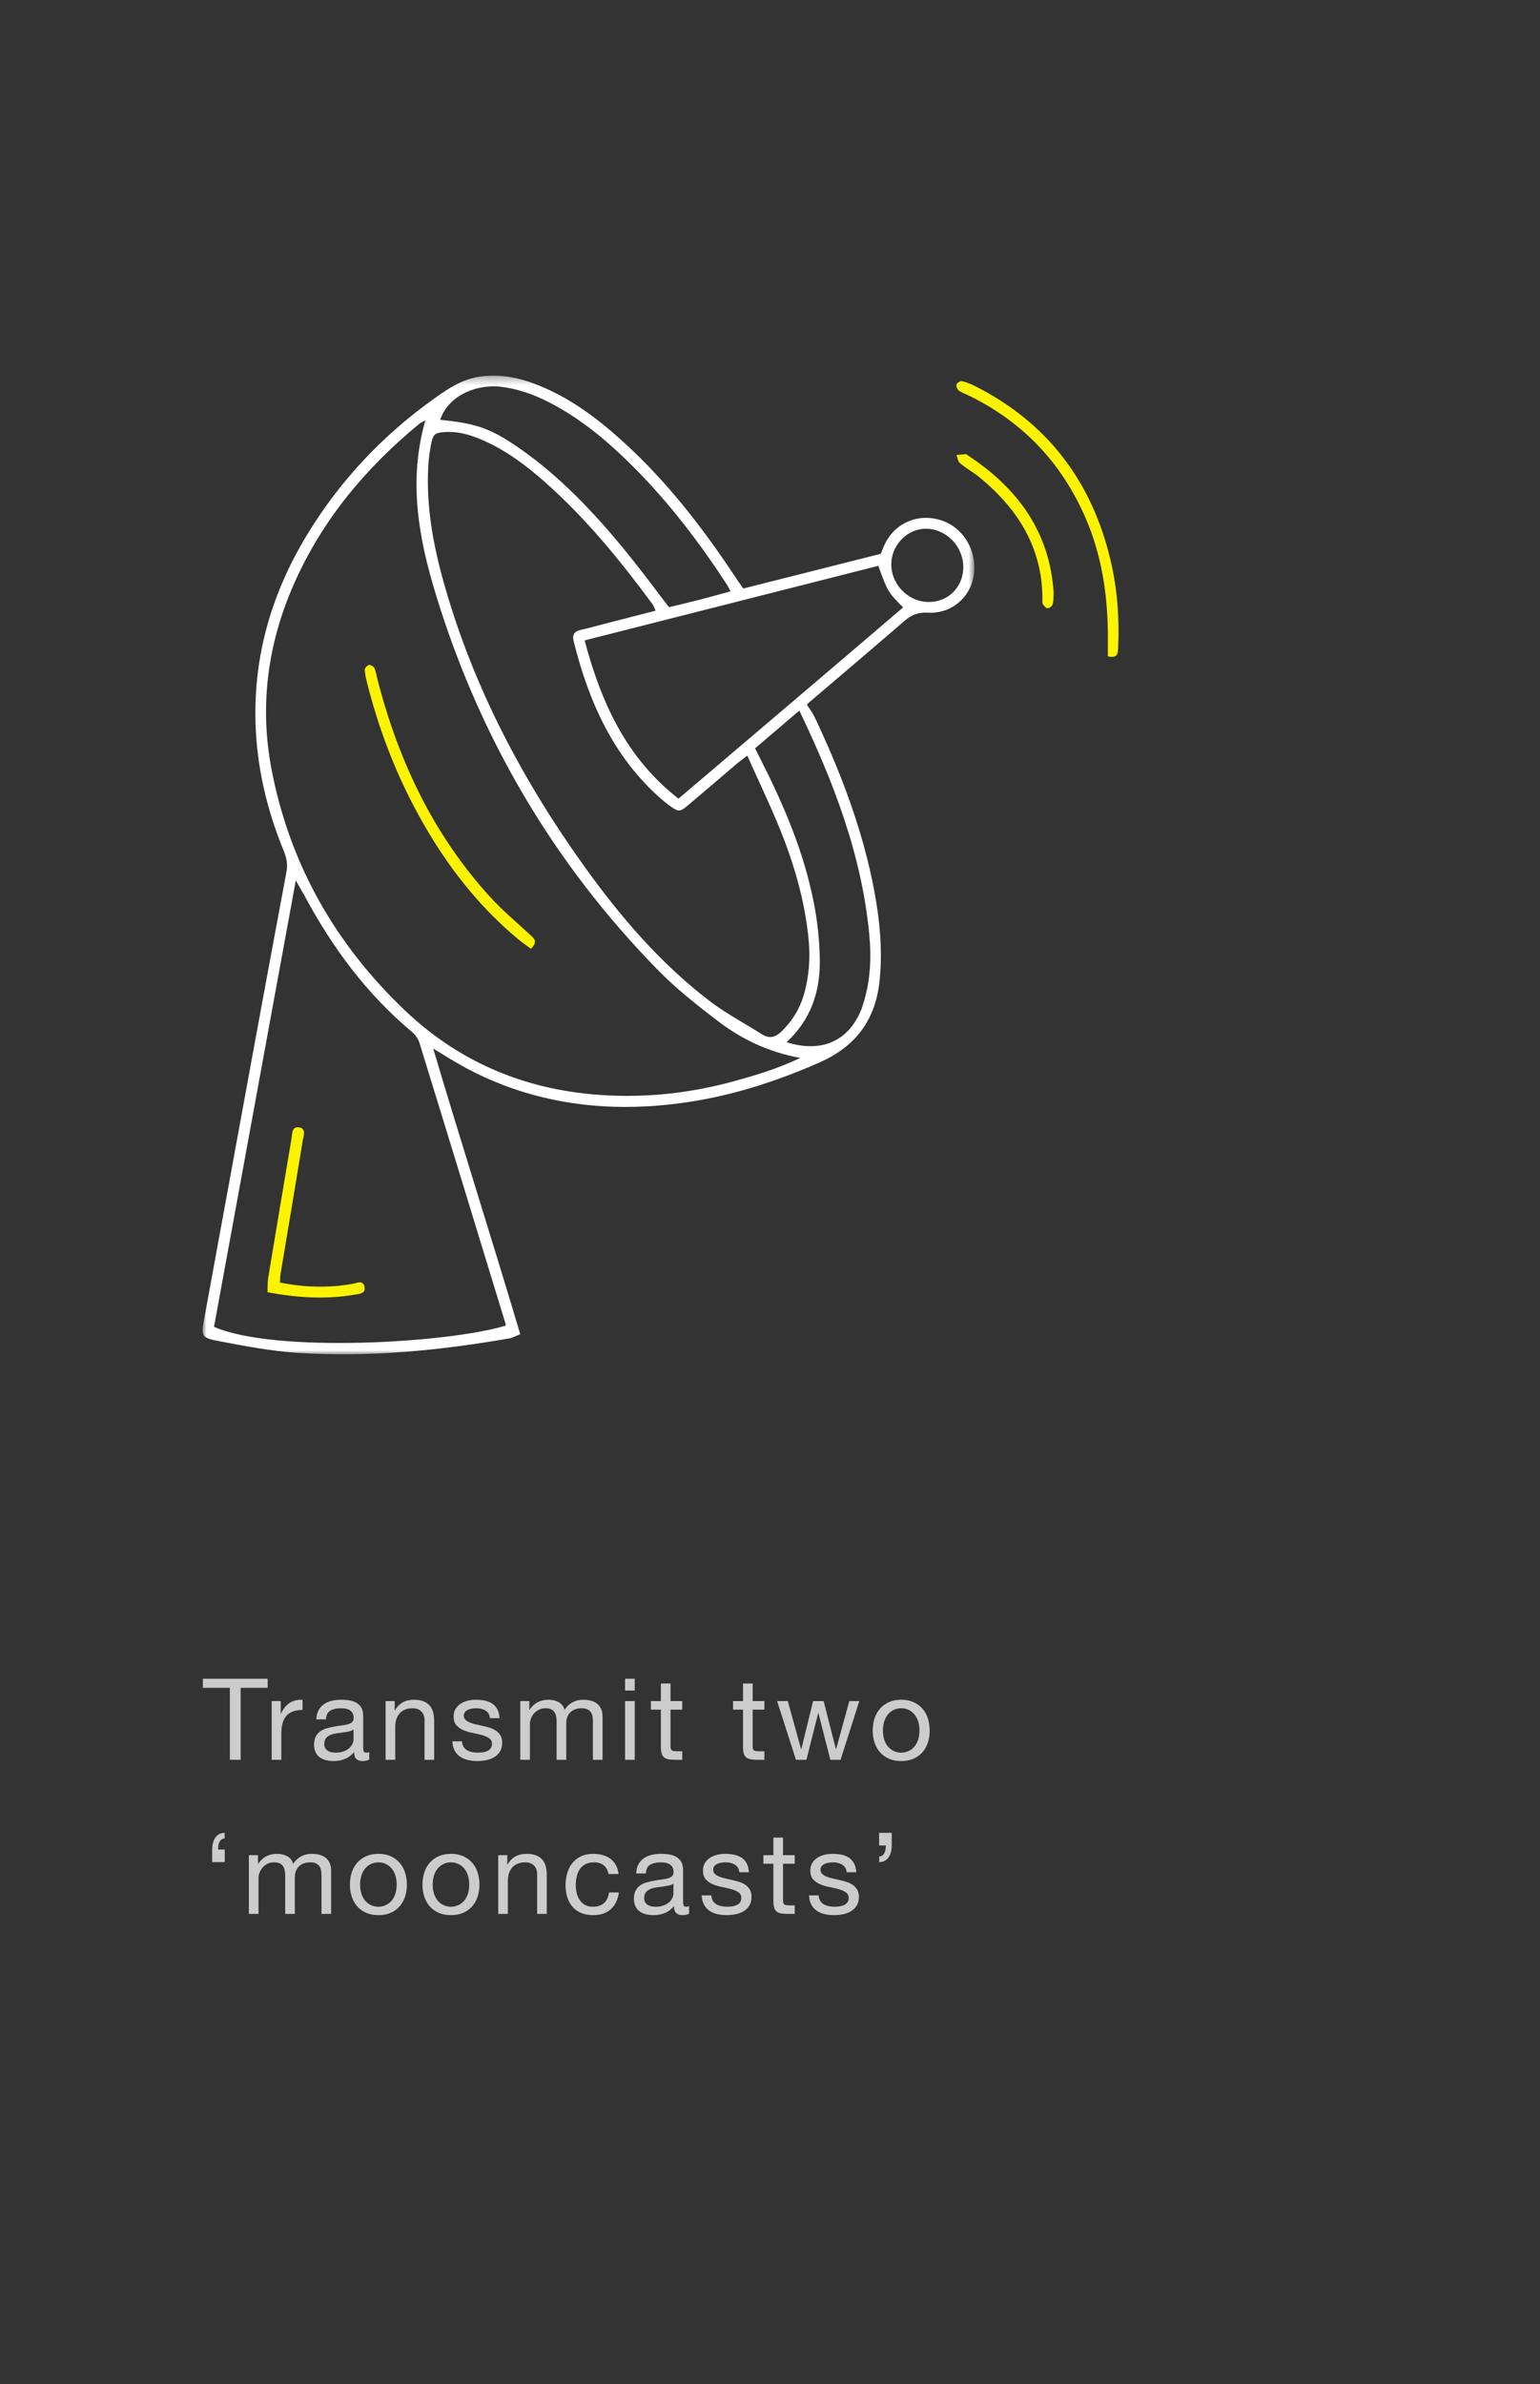 <?xml version="1.0" encoding="UTF-8"?>
<svg width="190px" height="294px" viewBox="0 0 190 294" version="1.1" xmlns="http://www.w3.org/2000/svg" xmlns:xlink="http://www.w3.org/1999/xlink">
    <rect x="0" y="0" width="190" height="294" fill="#333333" stroke="none"/>
    <!-- Generator: Sketch 49.3 (51167) - http://www.bohemiancoding.com/sketch -->
    <title>Google Lunar 3</title>
    <desc>Created with Sketch.</desc>
    <defs>
        <polygon id="path-1" points="0.001 0.324 95.214 0.324 95.214 121 0.001 121"></polygon>
    </defs>
    <g id="Google-Lunar-3" stroke="none" stroke-width="1" fill="none" fill-rule="evenodd">
        <path d="M28.36,208.124 L25.028,208.124 L25.028,207.004 L33.022,207.004 L33.022,208.124 L29.69,208.124 L29.69,217 L28.36,217 L28.36,208.124 Z M33.519,209.762 L34.639,209.762 L34.639,211.288 L34.667,211.288 C34.956,210.7 35.311,210.266 35.731,209.986 C36.151,209.706 36.683,209.575 37.327,209.594 L37.327,210.854 C36.851,210.854 36.445,210.919 36.109,211.05 C35.773,211.181 35.502,211.372 35.297,211.624 C35.091,211.876 34.942,212.182 34.849,212.541 C34.755,212.9 34.709,213.313 34.709,213.78 L34.709,217 L33.519,217 L33.519,209.762 Z M45.551,216.972 C45.346,217.093 45.061,217.154 44.697,217.154 C44.389,217.154 44.144,217.068 43.962,216.895 C43.78,216.722 43.689,216.44 43.689,216.048 C43.363,216.44 42.982,216.722 42.548,216.895 C42.114,217.068 41.645,217.154 41.141,217.154 C40.815,217.154 40.504,217.117 40.21,217.042 C39.916,216.967 39.662,216.851 39.447,216.692 C39.233,216.533 39.062,216.326 38.936,216.069 C38.81,215.812 38.747,215.502 38.747,215.138 C38.747,214.727 38.817,214.391 38.957,214.13 C39.097,213.869 39.282,213.656 39.51,213.493 C39.739,213.33 40,213.206 40.294,213.122 C40.588,213.038 40.889,212.968 41.197,212.912 C41.524,212.847 41.834,212.798 42.128,212.765 C42.422,212.732 42.681,212.686 42.905,212.625 C43.129,212.564 43.307,212.476 43.437,212.359 C43.568,212.242 43.633,212.072 43.633,211.848 C43.633,211.587 43.584,211.377 43.486,211.218 C43.388,211.059 43.262,210.938 43.108,210.854 C42.954,210.77 42.782,210.714 42.59,210.686 C42.399,210.658 42.21,210.644 42.023,210.644 C41.519,210.644 41.099,210.74 40.763,210.931 C40.427,211.122 40.245,211.484 40.217,212.016 L39.027,212.016 C39.046,211.568 39.139,211.19 39.307,210.882 C39.475,210.574 39.699,210.324 39.979,210.133 C40.259,209.942 40.579,209.804 40.938,209.72 C41.298,209.636 41.683,209.594 42.093,209.594 C42.42,209.594 42.744,209.617 43.066,209.664 C43.388,209.711 43.68,209.806 43.941,209.951 C44.203,210.096 44.413,210.299 44.571,210.56 C44.73,210.821 44.809,211.162 44.809,211.582 L44.809,215.306 C44.809,215.586 44.826,215.791 44.858,215.922 C44.891,216.053 45.001,216.118 45.187,216.118 C45.29,216.118 45.411,216.095 45.551,216.048 L45.551,216.972 Z M43.619,213.262 C43.47,213.374 43.274,213.456 43.031,213.507 C42.789,213.558 42.534,213.6 42.268,213.633 C42.002,213.666 41.734,213.703 41.463,213.745 C41.193,213.787 40.95,213.855 40.735,213.948 C40.521,214.041 40.346,214.174 40.21,214.347 C40.075,214.52 40.007,214.755 40.007,215.054 C40.007,215.25 40.047,215.416 40.126,215.551 C40.206,215.686 40.308,215.796 40.434,215.88 C40.56,215.964 40.707,216.025 40.875,216.062 C41.043,216.099 41.221,216.118 41.407,216.118 C41.799,216.118 42.135,216.064 42.415,215.957 C42.695,215.85 42.924,215.714 43.101,215.551 C43.279,215.388 43.409,215.21 43.493,215.019 C43.577,214.828 43.619,214.648 43.619,214.48 L43.619,213.262 Z M47.574,209.762 L48.694,209.762 L48.694,210.91 L48.722,210.91 C49.217,210.033 50.001,209.594 51.074,209.594 C51.55,209.594 51.947,209.659 52.264,209.79 C52.581,209.921 52.838,210.103 53.034,210.336 C53.23,210.569 53.368,210.847 53.447,211.169 C53.526,211.491 53.566,211.848 53.566,212.24 L53.566,217 L52.376,217 L52.376,212.1 C52.376,211.652 52.245,211.297 51.984,211.036 C51.723,210.775 51.363,210.644 50.906,210.644 C50.542,210.644 50.227,210.7 49.961,210.812 C49.695,210.924 49.473,211.083 49.296,211.288 C49.119,211.493 48.986,211.734 48.897,212.009 C48.808,212.284 48.764,212.585 48.764,212.912 L48.764,217 L47.574,217 L47.574,209.762 Z M57.003,214.718 C57.012,214.979 57.073,215.201 57.185,215.383 C57.297,215.565 57.444,215.71 57.626,215.817 C57.808,215.924 58.013,216.001 58.242,216.048 C58.47,216.095 58.706,216.118 58.949,216.118 C59.135,216.118 59.331,216.104 59.537,216.076 C59.742,216.048 59.931,215.997 60.104,215.922 C60.276,215.847 60.419,215.738 60.531,215.593 C60.643,215.448 60.699,215.264 60.699,215.04 C60.699,214.732 60.582,214.499 60.349,214.34 C60.115,214.181 59.824,214.053 59.474,213.955 C59.124,213.857 58.743,213.768 58.333,213.689 C57.922,213.61 57.542,213.498 57.192,213.353 C56.842,213.208 56.55,213.005 56.317,212.744 C56.083,212.483 55.967,212.119 55.967,211.652 C55.967,211.288 56.048,210.975 56.212,210.714 C56.375,210.453 56.585,210.24 56.842,210.077 C57.098,209.914 57.388,209.792 57.71,209.713 C58.032,209.634 58.351,209.594 58.669,209.594 C59.079,209.594 59.457,209.629 59.803,209.699 C60.148,209.769 60.454,209.89 60.72,210.063 C60.986,210.236 61.198,210.469 61.357,210.763 C61.515,211.057 61.609,211.423 61.637,211.862 L60.447,211.862 C60.428,211.629 60.367,211.435 60.265,211.281 C60.162,211.127 60.031,211.003 59.873,210.91 C59.714,210.817 59.539,210.749 59.348,210.707 C59.156,210.665 58.963,210.644 58.767,210.644 C58.589,210.644 58.41,210.658 58.228,210.686 C58.046,210.714 57.88,210.763 57.731,210.833 C57.581,210.903 57.46,210.996 57.367,211.113 C57.273,211.23 57.227,211.381 57.227,211.568 C57.227,211.773 57.299,211.944 57.444,212.079 C57.588,212.214 57.773,212.326 57.997,212.415 C58.221,212.504 58.473,212.578 58.753,212.639 C59.033,212.7 59.313,212.763 59.593,212.828 C59.891,212.893 60.183,212.973 60.468,213.066 C60.752,213.159 61.004,213.283 61.224,213.437 C61.443,213.591 61.62,213.785 61.756,214.018 C61.891,214.251 61.959,214.541 61.959,214.886 C61.959,215.325 61.868,215.689 61.686,215.978 C61.504,216.267 61.266,216.501 60.972,216.678 C60.678,216.855 60.346,216.979 59.978,217.049 C59.609,217.119 59.243,217.154 58.879,217.154 C58.477,217.154 58.095,217.112 57.731,217.028 C57.367,216.944 57.045,216.806 56.765,216.615 C56.485,216.424 56.261,216.172 56.093,215.859 C55.925,215.546 55.831,215.166 55.813,214.718 L57.003,214.718 Z M64.191,209.762 L65.311,209.762 L65.311,210.826 L65.339,210.826 C65.881,210.005 66.66,209.594 67.677,209.594 C68.125,209.594 68.531,209.687 68.895,209.874 C69.259,210.061 69.516,210.378 69.665,210.826 C69.908,210.434 70.228,210.131 70.624,209.916 C71.021,209.701 71.457,209.594 71.933,209.594 C72.297,209.594 72.626,209.634 72.92,209.713 C73.214,209.792 73.466,209.916 73.676,210.084 C73.886,210.252 74.05,210.469 74.166,210.735 C74.283,211.001 74.341,211.321 74.341,211.694 L74.341,217 L73.151,217 L73.151,212.254 C73.151,212.03 73.133,211.82 73.095,211.624 C73.058,211.428 72.988,211.258 72.885,211.113 C72.783,210.968 72.64,210.854 72.458,210.77 C72.276,210.686 72.041,210.644 71.751,210.644 C71.163,210.644 70.701,210.812 70.365,211.148 C70.029,211.484 69.861,211.932 69.861,212.492 L69.861,217 L68.671,217 L68.671,212.254 C68.671,212.021 68.65,211.806 68.608,211.61 C68.566,211.414 68.494,211.244 68.391,211.099 C68.289,210.954 68.151,210.842 67.978,210.763 C67.806,210.684 67.584,210.644 67.313,210.644 C66.968,210.644 66.672,210.714 66.424,210.854 C66.177,210.994 65.976,211.162 65.822,211.358 C65.668,211.554 65.556,211.757 65.486,211.967 C65.416,212.177 65.381,212.352 65.381,212.492 L65.381,217 L64.191,217 L64.191,209.762 Z M78.31,208.46 L77.12,208.46 L77.12,207.004 L78.31,207.004 L78.31,208.46 Z M77.12,209.762 L78.31,209.762 L78.31,217 L77.12,217 L77.12,209.762 Z M82.727,209.762 L84.169,209.762 L84.169,210.812 L82.727,210.812 L82.727,215.306 C82.727,215.446 82.738,215.558 82.762,215.642 C82.785,215.726 82.829,215.791 82.895,215.838 C82.96,215.885 83.051,215.915 83.168,215.929 C83.284,215.943 83.436,215.95 83.623,215.95 L84.169,215.95 L84.169,217 L83.259,217 C82.951,217 82.687,216.979 82.468,216.937 C82.248,216.895 82.071,216.818 81.936,216.706 C81.8,216.594 81.7,216.435 81.635,216.23 C81.569,216.025 81.537,215.754 81.537,215.418 L81.537,210.812 L80.305,210.812 L80.305,209.762 L81.537,209.762 L81.537,207.592 L82.727,207.592 L82.727,209.762 Z M92.862,209.762 L94.304,209.762 L94.304,210.812 L92.862,210.812 L92.862,215.306 C92.862,215.446 92.874,215.558 92.897,215.642 C92.92,215.726 92.965,215.791 93.03,215.838 C93.095,215.885 93.186,215.915 93.303,215.929 C93.42,215.943 93.571,215.95 93.758,215.95 L94.304,215.95 L94.304,217 L93.394,217 C93.086,217 92.822,216.979 92.603,216.937 C92.384,216.895 92.206,216.818 92.071,216.706 C91.936,216.594 91.835,216.435 91.77,216.23 C91.705,216.025 91.672,215.754 91.672,215.418 L91.672,210.812 L90.44,210.812 L90.44,209.762 L91.672,209.762 L91.672,207.592 L92.862,207.592 L92.862,209.762 Z M103.705,217 L102.445,217 L100.975,211.246 L100.947,211.246 L99.491,217 L98.203,217 L95.879,209.762 L97.195,209.762 L98.833,215.684 L98.861,215.684 L100.317,209.762 L101.619,209.762 L103.131,215.684 L103.159,215.684 L104.783,209.762 L106.015,209.762 L103.705,217 Z M108.933,213.388 C108.933,213.827 108.992,214.216 109.108,214.557 C109.225,214.898 109.386,215.182 109.591,215.411 C109.797,215.64 110.037,215.815 110.312,215.936 C110.588,216.057 110.879,216.118 111.187,216.118 C111.495,216.118 111.787,216.057 112.062,215.936 C112.338,215.815 112.578,215.64 112.783,215.411 C112.989,215.182 113.15,214.898 113.266,214.557 C113.383,214.216 113.441,213.827 113.441,213.388 C113.441,212.949 113.383,212.56 113.266,212.219 C113.15,211.878 112.989,211.591 112.783,211.358 C112.578,211.125 112.338,210.947 112.062,210.826 C111.787,210.705 111.495,210.644 111.187,210.644 C110.879,210.644 110.588,210.705 110.312,210.826 C110.037,210.947 109.797,211.125 109.591,211.358 C109.386,211.591 109.225,211.878 109.108,212.219 C108.992,212.56 108.933,212.949 108.933,213.388 Z M107.673,213.388 C107.673,212.856 107.748,212.359 107.897,211.897 C108.047,211.435 108.271,211.034 108.569,210.693 C108.868,210.352 109.237,210.084 109.675,209.888 C110.114,209.692 110.618,209.594 111.187,209.594 C111.766,209.594 112.272,209.692 112.706,209.888 C113.14,210.084 113.507,210.352 113.805,210.693 C114.104,211.034 114.328,211.435 114.477,211.897 C114.627,212.359 114.701,212.856 114.701,213.388 C114.701,213.92 114.627,214.415 114.477,214.872 C114.328,215.329 114.104,215.728 113.805,216.069 C113.507,216.41 113.14,216.676 112.706,216.867 C112.272,217.058 111.766,217.154 111.187,217.154 C110.618,217.154 110.114,217.058 109.675,216.867 C109.237,216.676 108.868,216.41 108.569,216.069 C108.271,215.728 108.047,215.329 107.897,214.872 C107.748,214.415 107.673,213.92 107.673,213.388 Z M27.73,229.616 L26.176,229.616 L26.176,228.062 C26.176,227.782 26.206,227.518 26.267,227.271 C26.328,227.024 26.421,226.807 26.547,226.62 C26.673,226.433 26.834,226.284 27.03,226.172 C27.226,226.06 27.455,226.004 27.716,226.004 L27.716,226.704 C27.557,226.704 27.427,226.744 27.324,226.823 C27.221,226.902 27.137,227.007 27.072,227.138 C27.007,227.269 26.962,227.416 26.939,227.579 C26.916,227.742 26.904,227.903 26.904,228.062 L27.73,228.062 L27.73,229.616 Z M30.705,228.762 L31.825,228.762 L31.825,229.826 L31.853,229.826 C32.394,229.005 33.173,228.594 34.191,228.594 C34.639,228.594 35.045,228.687 35.409,228.874 C35.773,229.061 36.029,229.378 36.179,229.826 C36.421,229.434 36.741,229.131 37.138,228.916 C37.534,228.701 37.971,228.594 38.447,228.594 C38.811,228.594 39.14,228.634 39.434,228.713 C39.728,228.792 39.98,228.916 40.19,229.084 C40.4,229.252 40.563,229.469 40.68,229.735 C40.796,230.001 40.855,230.321 40.855,230.694 L40.855,236 L39.665,236 L39.665,231.254 C39.665,231.03 39.646,230.82 39.609,230.624 C39.571,230.428 39.501,230.258 39.399,230.113 C39.296,229.968 39.154,229.854 38.972,229.77 C38.79,229.686 38.554,229.644 38.265,229.644 C37.677,229.644 37.215,229.812 36.879,230.148 C36.543,230.484 36.375,230.932 36.375,231.492 L36.375,236 L35.185,236 L35.185,231.254 C35.185,231.021 35.164,230.806 35.122,230.61 C35.08,230.414 35.007,230.244 34.905,230.099 C34.802,229.954 34.664,229.842 34.492,229.763 C34.319,229.684 34.097,229.644 33.827,229.644 C33.481,229.644 33.185,229.714 32.938,229.854 C32.69,229.994 32.49,230.162 32.336,230.358 C32.182,230.554 32.07,230.757 32,230.967 C31.93,231.177 31.895,231.352 31.895,231.492 L31.895,236 L30.705,236 L30.705,228.762 Z M44.431,232.388 C44.431,232.827 44.49,233.216 44.606,233.557 C44.723,233.898 44.884,234.182 45.089,234.411 C45.295,234.64 45.535,234.815 45.81,234.936 C46.086,235.057 46.377,235.118 46.685,235.118 C46.993,235.118 47.285,235.057 47.56,234.936 C47.836,234.815 48.076,234.64 48.281,234.411 C48.487,234.182 48.648,233.898 48.764,233.557 C48.881,233.216 48.939,232.827 48.939,232.388 C48.939,231.949 48.881,231.56 48.764,231.219 C48.648,230.878 48.487,230.591 48.281,230.358 C48.076,230.125 47.836,229.947 47.56,229.826 C47.285,229.705 46.993,229.644 46.685,229.644 C46.377,229.644 46.086,229.705 45.81,229.826 C45.535,229.947 45.295,230.125 45.089,230.358 C44.884,230.591 44.723,230.878 44.606,231.219 C44.49,231.56 44.431,231.949 44.431,232.388 Z M43.171,232.388 C43.171,231.856 43.246,231.359 43.395,230.897 C43.545,230.435 43.769,230.034 44.067,229.693 C44.366,229.352 44.735,229.084 45.173,228.888 C45.612,228.692 46.116,228.594 46.685,228.594 C47.264,228.594 47.77,228.692 48.204,228.888 C48.638,229.084 49.005,229.352 49.303,229.693 C49.602,230.034 49.826,230.435 49.975,230.897 C50.125,231.359 50.199,231.856 50.199,232.388 C50.199,232.92 50.125,233.415 49.975,233.872 C49.826,234.329 49.602,234.728 49.303,235.069 C49.005,235.41 48.638,235.676 48.204,235.867 C47.77,236.058 47.264,236.154 46.685,236.154 C46.116,236.154 45.612,236.058 45.173,235.867 C44.735,235.676 44.366,235.41 44.067,235.069 C43.769,234.728 43.545,234.329 43.395,233.872 C43.246,233.415 43.171,232.92 43.171,232.388 Z M53.384,232.388 C53.384,232.827 53.442,233.216 53.559,233.557 C53.676,233.898 53.837,234.182 54.042,234.411 C54.247,234.64 54.488,234.815 54.763,234.936 C55.038,235.057 55.33,235.118 55.638,235.118 C55.946,235.118 56.238,235.057 56.513,234.936 C56.788,234.815 57.029,234.64 57.234,234.411 C57.439,234.182 57.6,233.898 57.717,233.557 C57.834,233.216 57.892,232.827 57.892,232.388 C57.892,231.949 57.834,231.56 57.717,231.219 C57.6,230.878 57.439,230.591 57.234,230.358 C57.029,230.125 56.788,229.947 56.513,229.826 C56.238,229.705 55.946,229.644 55.638,229.644 C55.33,229.644 55.038,229.705 54.763,229.826 C54.488,229.947 54.247,230.125 54.042,230.358 C53.837,230.591 53.676,230.878 53.559,231.219 C53.442,231.56 53.384,231.949 53.384,232.388 Z M52.124,232.388 C52.124,231.856 52.199,231.359 52.348,230.897 C52.497,230.435 52.721,230.034 53.02,229.693 C53.319,229.352 53.687,229.084 54.126,228.888 C54.565,228.692 55.069,228.594 55.638,228.594 C56.217,228.594 56.723,228.692 57.157,228.888 C57.591,229.084 57.957,229.352 58.256,229.693 C58.555,230.034 58.779,230.435 58.928,230.897 C59.077,231.359 59.152,231.856 59.152,232.388 C59.152,232.92 59.077,233.415 58.928,233.872 C58.779,234.329 58.555,234.728 58.256,235.069 C57.957,235.41 57.591,235.676 57.157,235.867 C56.723,236.058 56.217,236.154 55.638,236.154 C55.069,236.154 54.565,236.058 54.126,235.867 C53.687,235.676 53.319,235.41 53.02,235.069 C52.721,234.728 52.497,234.329 52.348,233.872 C52.199,233.415 52.124,232.92 52.124,232.388 Z M61.469,228.762 L62.589,228.762 L62.589,229.91 L62.617,229.91 C63.111,229.033 63.895,228.594 64.969,228.594 C65.445,228.594 65.841,228.659 66.159,228.79 C66.476,228.921 66.733,229.103 66.929,229.336 C67.125,229.569 67.262,229.847 67.342,230.169 C67.421,230.491 67.461,230.848 67.461,231.24 L67.461,236 L66.271,236 L66.271,231.1 C66.271,230.652 66.14,230.297 65.879,230.036 C65.617,229.775 65.258,229.644 64.801,229.644 C64.437,229.644 64.122,229.7 63.856,229.812 C63.59,229.924 63.368,230.083 63.191,230.288 C63.013,230.493 62.88,230.734 62.792,231.009 C62.703,231.284 62.659,231.585 62.659,231.912 L62.659,236 L61.469,236 L61.469,228.762 Z M75.083,231.086 C74.99,230.629 74.794,230.274 74.495,230.022 C74.197,229.77 73.795,229.644 73.291,229.644 C72.862,229.644 72.503,229.723 72.213,229.882 C71.924,230.041 71.693,230.251 71.52,230.512 C71.348,230.773 71.224,231.074 71.149,231.415 C71.075,231.756 71.037,232.108 71.037,232.472 C71.037,232.808 71.077,233.135 71.156,233.452 C71.236,233.769 71.359,234.052 71.527,234.299 C71.695,234.546 71.915,234.745 72.185,234.894 C72.456,235.043 72.778,235.118 73.151,235.118 C73.739,235.118 74.199,234.964 74.53,234.656 C74.862,234.348 75.065,233.914 75.139,233.354 L76.357,233.354 C76.227,234.25 75.893,234.941 75.356,235.426 C74.82,235.911 74.089,236.154 73.165,236.154 C72.615,236.154 72.127,236.065 71.702,235.888 C71.278,235.711 70.923,235.459 70.638,235.132 C70.354,234.805 70.139,234.416 69.994,233.963 C69.85,233.51 69.777,233.013 69.777,232.472 C69.777,231.931 69.847,231.424 69.987,230.953 C70.127,230.482 70.34,230.071 70.624,229.721 C70.909,229.371 71.266,229.096 71.695,228.895 C72.125,228.694 72.624,228.594 73.193,228.594 C73.604,228.594 73.989,228.643 74.348,228.741 C74.708,228.839 75.025,228.991 75.3,229.196 C75.576,229.401 75.802,229.66 75.979,229.973 C76.157,230.286 76.269,230.657 76.315,231.086 L75.083,231.086 Z M85.016,235.972 C84.811,236.093 84.526,236.154 84.162,236.154 C83.854,236.154 83.609,236.068 83.427,235.895 C83.245,235.722 83.154,235.44 83.154,235.048 C82.827,235.44 82.447,235.722 82.013,235.895 C81.579,236.068 81.11,236.154 80.606,236.154 C80.279,236.154 79.969,236.117 79.675,236.042 C79.381,235.967 79.127,235.851 78.912,235.692 C78.697,235.533 78.527,235.326 78.401,235.069 C78.275,234.812 78.212,234.502 78.212,234.138 C78.212,233.727 78.282,233.391 78.422,233.13 C78.562,232.869 78.746,232.656 78.975,232.493 C79.204,232.33 79.465,232.206 79.759,232.122 C80.053,232.038 80.354,231.968 80.662,231.912 C80.989,231.847 81.299,231.798 81.593,231.765 C81.887,231.732 82.146,231.686 82.37,231.625 C82.594,231.564 82.771,231.476 82.902,231.359 C83.033,231.242 83.098,231.072 83.098,230.848 C83.098,230.587 83.049,230.377 82.951,230.218 C82.853,230.059 82.727,229.938 82.573,229.854 C82.419,229.77 82.246,229.714 82.055,229.686 C81.864,229.658 81.675,229.644 81.488,229.644 C80.984,229.644 80.564,229.74 80.228,229.931 C79.892,230.122 79.71,230.484 79.682,231.016 L78.492,231.016 C78.511,230.568 78.604,230.19 78.772,229.882 C78.94,229.574 79.164,229.324 79.444,229.133 C79.724,228.942 80.044,228.804 80.403,228.72 C80.762,228.636 81.147,228.594 81.558,228.594 C81.885,228.594 82.209,228.617 82.531,228.664 C82.853,228.711 83.145,228.806 83.406,228.951 C83.667,229.096 83.877,229.299 84.036,229.56 C84.195,229.821 84.274,230.162 84.274,230.582 L84.274,234.306 C84.274,234.586 84.29,234.791 84.323,234.922 C84.356,235.053 84.465,235.118 84.652,235.118 C84.755,235.118 84.876,235.095 85.016,235.048 L85.016,235.972 Z M83.084,232.262 C82.935,232.374 82.739,232.456 82.496,232.507 C82.253,232.558 81.999,232.6 81.733,232.633 C81.467,232.666 81.199,232.703 80.928,232.745 C80.657,232.787 80.415,232.855 80.2,232.948 C79.985,233.041 79.81,233.174 79.675,233.347 C79.54,233.52 79.472,233.755 79.472,234.054 C79.472,234.25 79.512,234.416 79.591,234.551 C79.67,234.686 79.773,234.796 79.899,234.88 C80.025,234.964 80.172,235.025 80.34,235.062 C80.508,235.099 80.685,235.118 80.872,235.118 C81.264,235.118 81.6,235.064 81.88,234.957 C82.16,234.85 82.389,234.714 82.566,234.551 C82.743,234.388 82.874,234.21 82.958,234.019 C83.042,233.828 83.084,233.648 83.084,233.48 L83.084,232.262 Z M87.767,233.718 C87.776,233.979 87.837,234.201 87.949,234.383 C88.061,234.565 88.208,234.71 88.39,234.817 C88.572,234.924 88.777,235.001 89.006,235.048 C89.234,235.095 89.47,235.118 89.713,235.118 C89.899,235.118 90.095,235.104 90.301,235.076 C90.506,235.048 90.695,234.997 90.868,234.922 C91.04,234.847 91.183,234.738 91.295,234.593 C91.407,234.448 91.463,234.264 91.463,234.04 C91.463,233.732 91.346,233.499 91.113,233.34 C90.879,233.181 90.588,233.053 90.238,232.955 C89.888,232.857 89.507,232.768 89.097,232.689 C88.686,232.61 88.306,232.498 87.956,232.353 C87.606,232.208 87.314,232.005 87.081,231.744 C86.847,231.483 86.731,231.119 86.731,230.652 C86.731,230.288 86.812,229.975 86.976,229.714 C87.139,229.453 87.349,229.24 87.606,229.077 C87.862,228.914 88.152,228.792 88.474,228.713 C88.796,228.634 89.115,228.594 89.433,228.594 C89.843,228.594 90.221,228.629 90.567,228.699 C90.912,228.769 91.218,228.89 91.484,229.063 C91.75,229.236 91.962,229.469 92.121,229.763 C92.279,230.057 92.373,230.423 92.401,230.862 L91.211,230.862 C91.192,230.629 91.131,230.435 91.029,230.281 C90.926,230.127 90.795,230.003 90.637,229.91 C90.478,229.817 90.303,229.749 90.112,229.707 C89.92,229.665 89.727,229.644 89.531,229.644 C89.353,229.644 89.174,229.658 88.992,229.686 C88.81,229.714 88.644,229.763 88.495,229.833 C88.345,229.903 88.224,229.996 88.131,230.113 C88.037,230.23 87.991,230.381 87.991,230.568 C87.991,230.773 88.063,230.944 88.208,231.079 C88.352,231.214 88.537,231.326 88.761,231.415 C88.985,231.504 89.237,231.578 89.517,231.639 C89.797,231.7 90.077,231.763 90.357,231.828 C90.655,231.893 90.947,231.973 91.232,232.066 C91.516,232.159 91.768,232.283 91.988,232.437 C92.207,232.591 92.384,232.785 92.52,233.018 C92.655,233.251 92.723,233.541 92.723,233.886 C92.723,234.325 92.632,234.689 92.45,234.978 C92.268,235.267 92.03,235.501 91.736,235.678 C91.442,235.855 91.11,235.979 90.742,236.049 C90.373,236.119 90.007,236.154 89.643,236.154 C89.241,236.154 88.859,236.112 88.495,236.028 C88.131,235.944 87.809,235.806 87.529,235.615 C87.249,235.424 87.025,235.172 86.857,234.859 C86.689,234.546 86.595,234.166 86.577,233.718 L87.767,233.718 Z M96.607,228.762 L98.049,228.762 L98.049,229.812 L96.607,229.812 L96.607,234.306 C96.607,234.446 96.619,234.558 96.642,234.642 C96.666,234.726 96.71,234.791 96.775,234.838 C96.841,234.885 96.932,234.915 97.048,234.929 C97.165,234.943 97.317,234.95 97.503,234.95 L98.049,234.95 L98.049,236 L97.139,236 C96.831,236 96.568,235.979 96.348,235.937 C96.129,235.895 95.952,235.818 95.816,235.706 C95.681,235.594 95.581,235.435 95.515,235.23 C95.45,235.025 95.417,234.754 95.417,234.418 L95.417,229.812 L94.185,229.812 L94.185,228.762 L95.417,228.762 L95.417,226.592 L96.607,226.592 L96.607,228.762 Z M101.01,233.718 C101.019,233.979 101.08,234.201 101.192,234.383 C101.304,234.565 101.451,234.71 101.633,234.817 C101.815,234.924 102.02,235.001 102.249,235.048 C102.478,235.095 102.713,235.118 102.956,235.118 C103.143,235.118 103.339,235.104 103.544,235.076 C103.749,235.048 103.938,234.997 104.111,234.922 C104.284,234.847 104.426,234.738 104.538,234.593 C104.65,234.448 104.706,234.264 104.706,234.04 C104.706,233.732 104.589,233.499 104.356,233.34 C104.123,233.181 103.831,233.053 103.481,232.955 C103.131,232.857 102.751,232.768 102.34,232.689 C101.929,232.61 101.549,232.498 101.199,232.353 C100.849,232.208 100.557,232.005 100.324,231.744 C100.091,231.483 99.974,231.119 99.974,230.652 C99.974,230.288 100.056,229.975 100.219,229.714 C100.382,229.453 100.592,229.24 100.849,229.077 C101.106,228.914 101.395,228.792 101.717,228.713 C102.039,228.634 102.359,228.594 102.676,228.594 C103.087,228.594 103.465,228.629 103.81,228.699 C104.155,228.769 104.461,228.89 104.727,229.063 C104.993,229.236 105.205,229.469 105.364,229.763 C105.523,230.057 105.616,230.423 105.644,230.862 L104.454,230.862 C104.435,230.629 104.375,230.435 104.272,230.281 C104.169,230.127 104.039,230.003 103.88,229.91 C103.721,229.817 103.546,229.749 103.355,229.707 C103.164,229.665 102.97,229.644 102.774,229.644 C102.597,229.644 102.417,229.658 102.235,229.686 C102.053,229.714 101.887,229.763 101.738,229.833 C101.589,229.903 101.467,229.996 101.374,230.113 C101.281,230.23 101.234,230.381 101.234,230.568 C101.234,230.773 101.306,230.944 101.451,231.079 C101.596,231.214 101.78,231.326 102.004,231.415 C102.228,231.504 102.48,231.578 102.76,231.639 C103.04,231.7 103.32,231.763 103.6,231.828 C103.899,231.893 104.19,231.973 104.475,232.066 C104.76,232.159 105.012,232.283 105.231,232.437 C105.45,232.591 105.628,232.785 105.763,233.018 C105.898,233.251 105.966,233.541 105.966,233.886 C105.966,234.325 105.875,234.689 105.693,234.978 C105.511,235.267 105.273,235.501 104.979,235.678 C104.685,235.855 104.354,235.979 103.985,236.049 C103.616,236.119 103.25,236.154 102.886,236.154 C102.485,236.154 102.102,236.112 101.738,236.028 C101.374,235.944 101.052,235.806 100.772,235.615 C100.492,235.424 100.268,235.172 100.1,234.859 C99.932,234.546 99.839,234.166 99.82,233.718 L101.01,233.718 Z M108.465,226.004 L110.019,226.004 L110.019,227.558 C110.019,227.838 109.988,228.102 109.928,228.349 C109.867,228.596 109.774,228.813 109.648,229 C109.522,229.187 109.363,229.336 109.172,229.448 C108.98,229.56 108.749,229.616 108.479,229.616 L108.479,228.916 C108.637,228.916 108.768,228.876 108.871,228.797 C108.973,228.718 109.057,228.613 109.123,228.482 C109.188,228.351 109.232,228.204 109.256,228.041 C109.279,227.878 109.291,227.717 109.291,227.558 L108.465,227.558 L108.465,226.004 Z" id="Transmit-two-‘moonca" fill="#FFFFFF" opacity="0.75"></path>
        <g id="Page-1" transform="translate(25, 46)">
            <g id="Group-3">
                <mask id="mask-2" fill="white">
                    <use xlink:href="#path-1"></use>
                </mask>
                <g id="Clip-2"></g>
                <path d="M93.846,24.004 C93.888,21.451 91.829,19.262 89.331,19.198 C87.032,19.14 85.024,21.108 84.966,23.479 C84.9,26.005 86.994,28.19 89.516,28.232 C91.937,28.272 93.804,26.449 93.846,24.004 M72.045,82.516 C76.358,83.864 79.633,82.387 81.212,78.607 C81.415,78.115 81.565,77.596 81.706,77.077 C82.398,74.568 82.499,72.004 82.266,69.437 C81.375,59.602 77.914,50.576 73.617,41.621 C71.726,43.234 69.938,44.758 68.159,46.277 C68.494,46.947 68.73,47.424 68.972,47.901 C71.754,53.395 74.153,59.043 75.365,65.112 C75.855,67.552 76.133,70.076 76.146,72.565 C76.164,76.316 75.039,79.736 72.045,82.516 M29.299,5.764 C33.644,6.201 35.439,6.782 38.812,9.087 C40.379,10.156 41.889,11.334 43.316,12.585 C48.263,16.926 52.376,22.021 56.316,27.274 C56.702,27.793 57.103,28.301 57.544,28.873 C58.86,28.554 60.121,28.261 61.375,27.937 C62.601,27.622 63.82,27.276 65.13,26.917 C64.914,26.513 64.821,26.296 64.693,26.101 C61.334,20.946 57.614,16.07 53.278,11.705 C50.121,8.526 46.724,5.647 42.71,3.591 C40.84,2.637 38.893,1.949 36.812,1.694 C34.18,1.372 30.481,2.455 29.299,5.764 M83.361,23.772 C71.351,26.819 59.323,29.872 47.13,32.966 C49.18,40.694 52.302,47.488 58.71,52.484 C67.991,44.591 77.219,36.775 86.421,28.9 C84.536,26.988 84.536,26.988 83.361,23.772 M1.405,117.61 C8.896,120.886 30.384,119.608 37.39,117.456 C37.39,117.397 37.403,117.332 37.388,117.277 C33.849,105.711 30.318,94.146 26.749,82.589 C26.585,82.059 26.182,81.533 25.75,81.174 C20.197,76.52 15.979,70.806 12.569,64.444 C12.298,63.941 12,63.453 11.493,62.572 C8.076,81.22 4.736,99.436 1.405,117.61 M67.198,47.18 C66.547,47.677 66.21,47.916 65.895,48.183 C63.9,49.88 61.92,51.59 59.914,53.273 C58.858,54.161 58.73,54.15 57.61,53.342 C57.226,53.065 56.854,52.765 56.497,52.453 C50.633,47.267 47.621,40.486 45.772,33.055 C45.571,32.241 45.893,31.828 46.691,31.659 C47.619,31.462 48.53,31.194 49.449,30.956 C51.554,30.415 53.66,29.874 55.882,29.304 C55.719,28.94 55.659,28.714 55.531,28.538 C51.526,23.113 47.275,17.9 42.209,13.422 C39.883,11.367 37.412,9.515 34.544,8.275 C33.113,7.656 31.654,7.193 30.071,7.27 C28.651,7.339 28.426,7.501 28.171,8.856 C28.018,9.675 27.899,10.507 27.849,11.336 C27.54,16.412 28.462,21.327 29.842,26.167 C33.45,38.82 39.5,50.257 47.125,60.882 C51.554,67.055 56.481,72.793 62.535,77.423 C64.554,78.964 66.836,80.156 68.986,81.526 C69.967,82.152 70.716,81.89 71.494,81.116 C72.751,79.867 73.655,78.423 74.153,76.733 C74.839,74.415 74.993,72.048 74.746,69.644 C74.248,64.788 72.859,60.172 71.005,55.696 C69.845,52.903 68.538,50.17 67.198,47.18 M27.478,5.838 C27.055,6.068 26.883,6.128 26.751,6.239 C20.135,11.685 14.745,18.113 11.257,26.027 C8.017,33.376 6.991,41.042 8.517,48.95 C10.772,60.631 16.429,70.489 24.983,78.618 C31.405,84.723 39.158,88.11 47.945,88.926 C53.836,89.474 59.671,88.922 65.399,87.365 C68.135,86.619 70.846,85.819 73.736,84.454 C69.744,83.725 66.455,82.112 63.518,79.869 C60.974,77.924 58.43,75.919 56.193,73.636 C43.292,60.476 34.185,44.984 28.783,27.338 C26.658,20.402 25.34,13.308 27.478,5.838 M66.697,26.571 C72.343,25.147 77.96,23.729 83.668,22.29 C83.827,21.908 83.985,21.462 84.192,21.043 C85.482,18.432 88.315,17.255 91.11,18.155 C93.875,19.049 95.594,21.942 95.142,24.941 C94.726,27.693 92.371,29.705 89.47,29.55 C88.291,29.486 87.462,29.807 86.609,30.548 C82.649,33.973 78.65,37.351 74.671,40.747 C74.627,40.785 74.609,40.852 74.57,40.923 C74.869,41.391 75.231,41.843 75.471,42.351 C78.752,49.265 81.468,56.383 82.881,63.938 C83.542,67.461 83.875,71.006 83.553,74.621 C83.11,79.641 80.674,83.004 76.089,85.02 C70.842,87.325 65.449,89.079 59.788,89.913 C52.958,90.92 46.188,90.696 39.539,88.642 C36.292,87.64 33.226,86.236 30.331,84.448 C29.831,84.137 29.326,83.831 28.446,83.294 C31.998,95.25 35.688,106.771 39.187,118.521 C38.644,118.732 38.239,118.969 37.809,119.042 C29.191,120.533 20.514,121.392 11.771,120.824 C8.475,120.611 5.195,119.979 1.941,119.362 C-0.149,118.967 -0.191,118.73 0.179,116.704 C2.089,106.261 4.002,95.82 5.92,85.377 C7.386,77.401 8.854,69.424 10.351,61.452 C10.528,60.514 10.327,59.702 9.979,58.854 C7.902,53.79 6.672,48.529 6.522,43.039 C6.293,34.61 8.627,26.888 12.994,19.761 C17,13.224 22.165,7.75 28.369,3.291 C30.139,2.018 31.945,0.753 34.222,0.436 C36.715,0.09 39.059,0.567 41.349,1.477 C45.388,3.076 48.792,5.656 51.973,8.553 C57.288,13.393 61.66,19.031 65.626,25.009 C65.952,25.5 66.292,25.983 66.697,26.571" id="Fill-1" fill="#FFFFFF" mask="url(#mask-2)"></path>
            </g>
            <path d="M111.686,34.934 C111.686,34.348 111.679,33.713 111.686,33.077 C111.729,27.831 111.034,22.719 108.941,17.89 C105.928,10.933 101.029,5.889 94.344,2.688 C93.975,2.51 93.567,2.382 93.259,2.127 C93.085,1.983 92.944,1.57 93.022,1.386 C93.109,1.184 93.502,0.959 93.702,1.006 C94.264,1.139 94.813,1.363 95.334,1.628 C104.169,6.102 109.732,13.309 112.04,23.184 C112.854,26.664 113.114,30.215 112.956,33.793 C112.928,34.424 112.993,35.239 111.686,34.934" id="Fill-4" fill="#FCF300"></path>
            <path d="M105,27.155 C104.967,27.599 104.993,28.085 104.869,28.529 C104.811,28.74 104.468,28.998 104.248,29 C104.053,29.002 103.791,28.719 103.672,28.501 C103.57,28.312 103.616,28.039 103.614,27.804 C103.583,21.539 100.607,16.771 95.894,12.896 C95.116,12.259 94.222,11.762 93.448,11.119 C93.193,10.911 93.142,10.455 93,10.112 C93.381,10.07 93.763,10.016 94.144,10 C94.242,9.996 94.346,10.112 94.446,10.178 C100.582,14.225 104.537,19.601 105,27.155" id="Fill-6" fill="#FCF300"></path>
            <path d="M40.505,71 C39.938,70.576 39.418,70.216 38.93,69.812 C34.452,66.089 30.85,61.629 27.871,56.65 C24.436,50.919 21.96,44.79 20.32,38.32 C20.178,37.753 20.033,37.174 20,36.596 C19.987,36.397 20.291,36.052 20.499,36.006 C20.7,35.962 21.096,36.165 21.179,36.358 C21.389,36.836 21.466,37.371 21.597,37.882 C24.183,47.864 28.487,56.967 35.507,64.644 C37.007,66.284 38.733,67.723 40.371,69.236 C40.861,69.688 41.432,70.076 40.505,71" id="Fill-22" fill="#FCF300"></path>
            <path d="M9.54,112.147 C12.544,112.752 15.486,112.839 18.447,112.319 C19.016,112.219 19.793,111.786 19.978,112.689 C20.155,113.555 19.237,113.557 18.7,113.651 C15.18,114.251 11.68,114.03 8,113.345 C8.032,112.672 8,112.092 8.095,111.527 C9.035,105.84 9.992,100.153 10.956,94.468 C11.06,93.853 10.96,92.873 11.896,93.014 C12.835,93.15 12.441,94.091 12.346,94.682 C11.458,100.135 10.532,105.583 9.623,111.034 C9.565,111.378 9.57,111.73 9.54,112.147" id="Fill-24" fill="#FCF300"></path>
        </g>
    </g>
</svg>